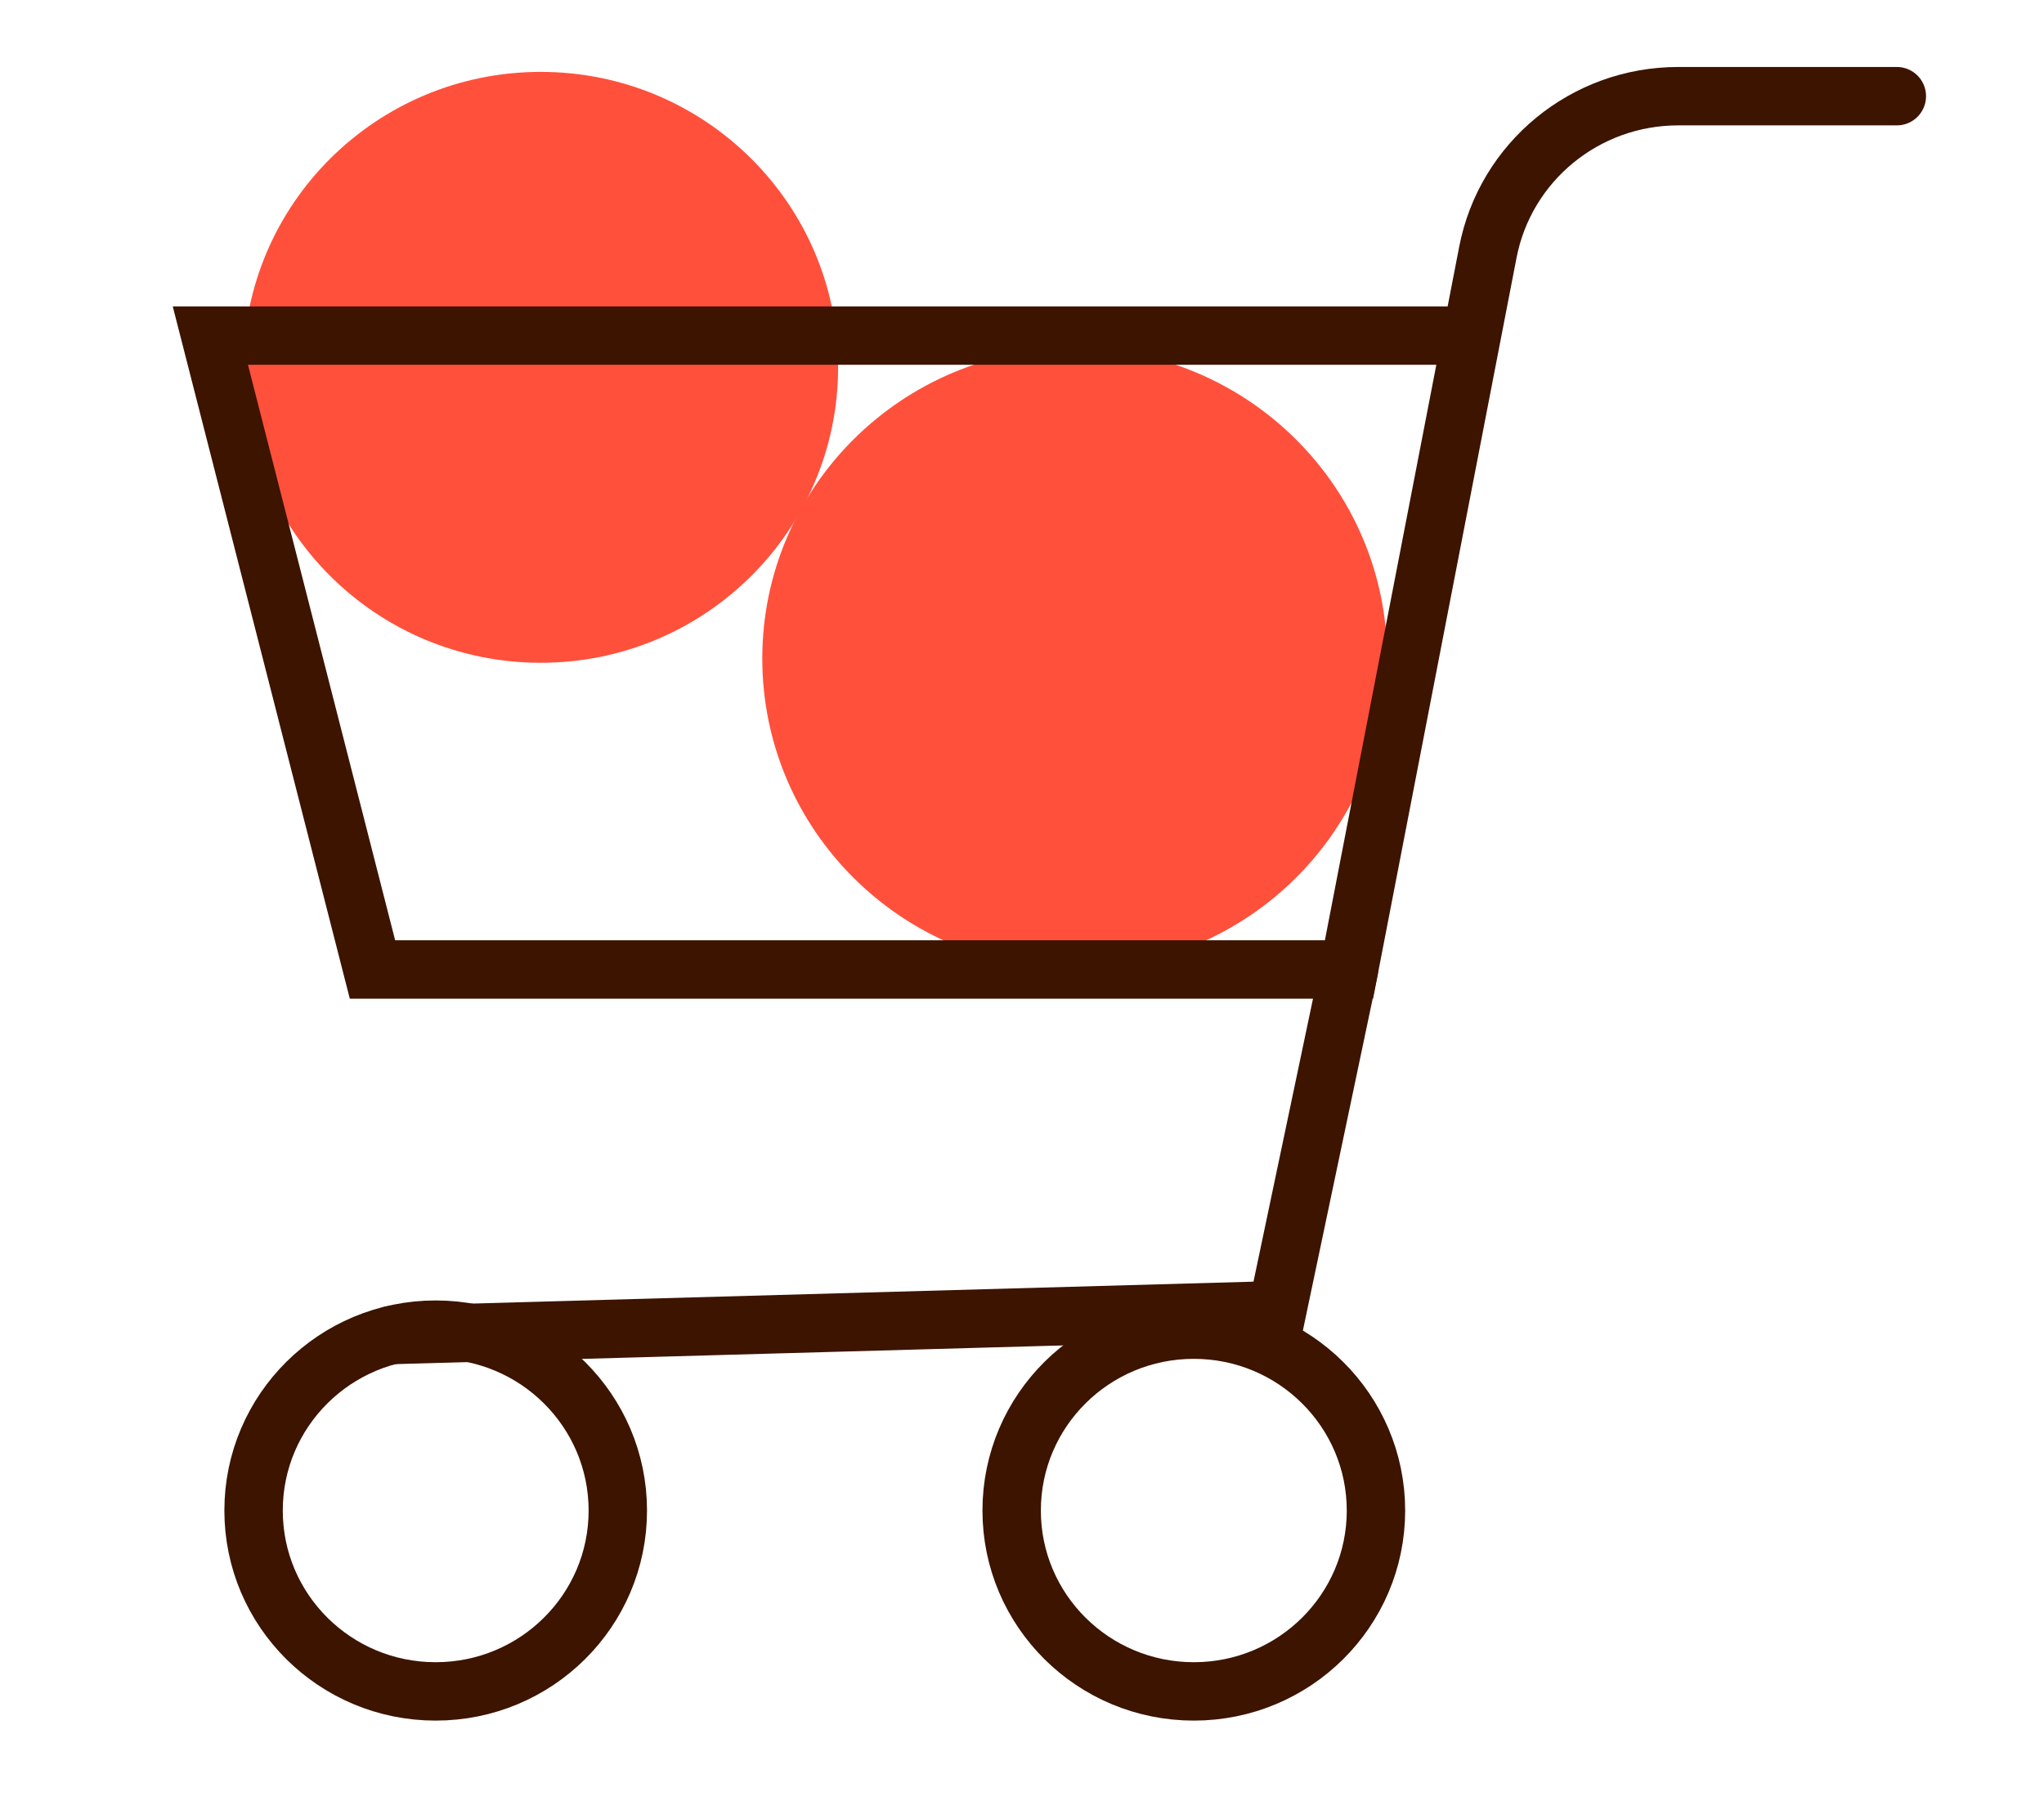 <svg width="35" height="31" viewBox="0 0 35 31" fill="none" xmlns="http://www.w3.org/2000/svg"><path d="M18.403 16.594C21.358 16.594 23.753 14.214 23.753 11.278C23.753 8.343 21.358 5.963 18.403 5.963C15.449 5.963 13.053 8.343 13.053 11.278C13.053 14.214 15.449 16.594 18.403 16.594Z" fill="#FF503C"/><path d="M9.259 11.35C12.071 11.35 14.351 9.084 14.351 6.29C14.351 3.496 12.071 1.231 9.259 1.231C6.446 1.231 4.167 3.496 4.167 6.29C4.167 9.084 6.446 11.35 9.259 11.35Z" fill="#FF503C"/><path d="M20.442 22.77C22.165 22.77 23.561 24.158 23.561 25.868C23.561 27.579 22.165 28.965 20.442 28.965C18.719 28.965 17.323 27.579 17.323 25.868C17.323 24.156 18.719 22.77 20.442 22.77Z" stroke="#3C1400" stroke-miterlimit="10" stroke-linecap="round"/><path d="M7.46 22.77C9.183 22.77 10.579 24.158 10.579 25.868C10.579 27.579 9.183 28.965 7.46 28.965C5.737 28.965 4.342 27.579 4.342 25.868C4.342 24.156 5.737 22.77 7.46 22.77Z" stroke="#3C1400" stroke-miterlimit="10" stroke-linecap="round"/><path d="M32.48 1.647H28.736C27.144 1.647 25.777 2.769 25.477 4.321L23.099 16.602H6.378L3.602 5.747H24.993" stroke="#3C1400" stroke-miterlimit="10" stroke-linecap="round"/><path d="M23.099 16.602L21.872 22.437L6.713 22.862" stroke="#3C1400" stroke-miterlimit="10" stroke-linecap="round"/></svg>